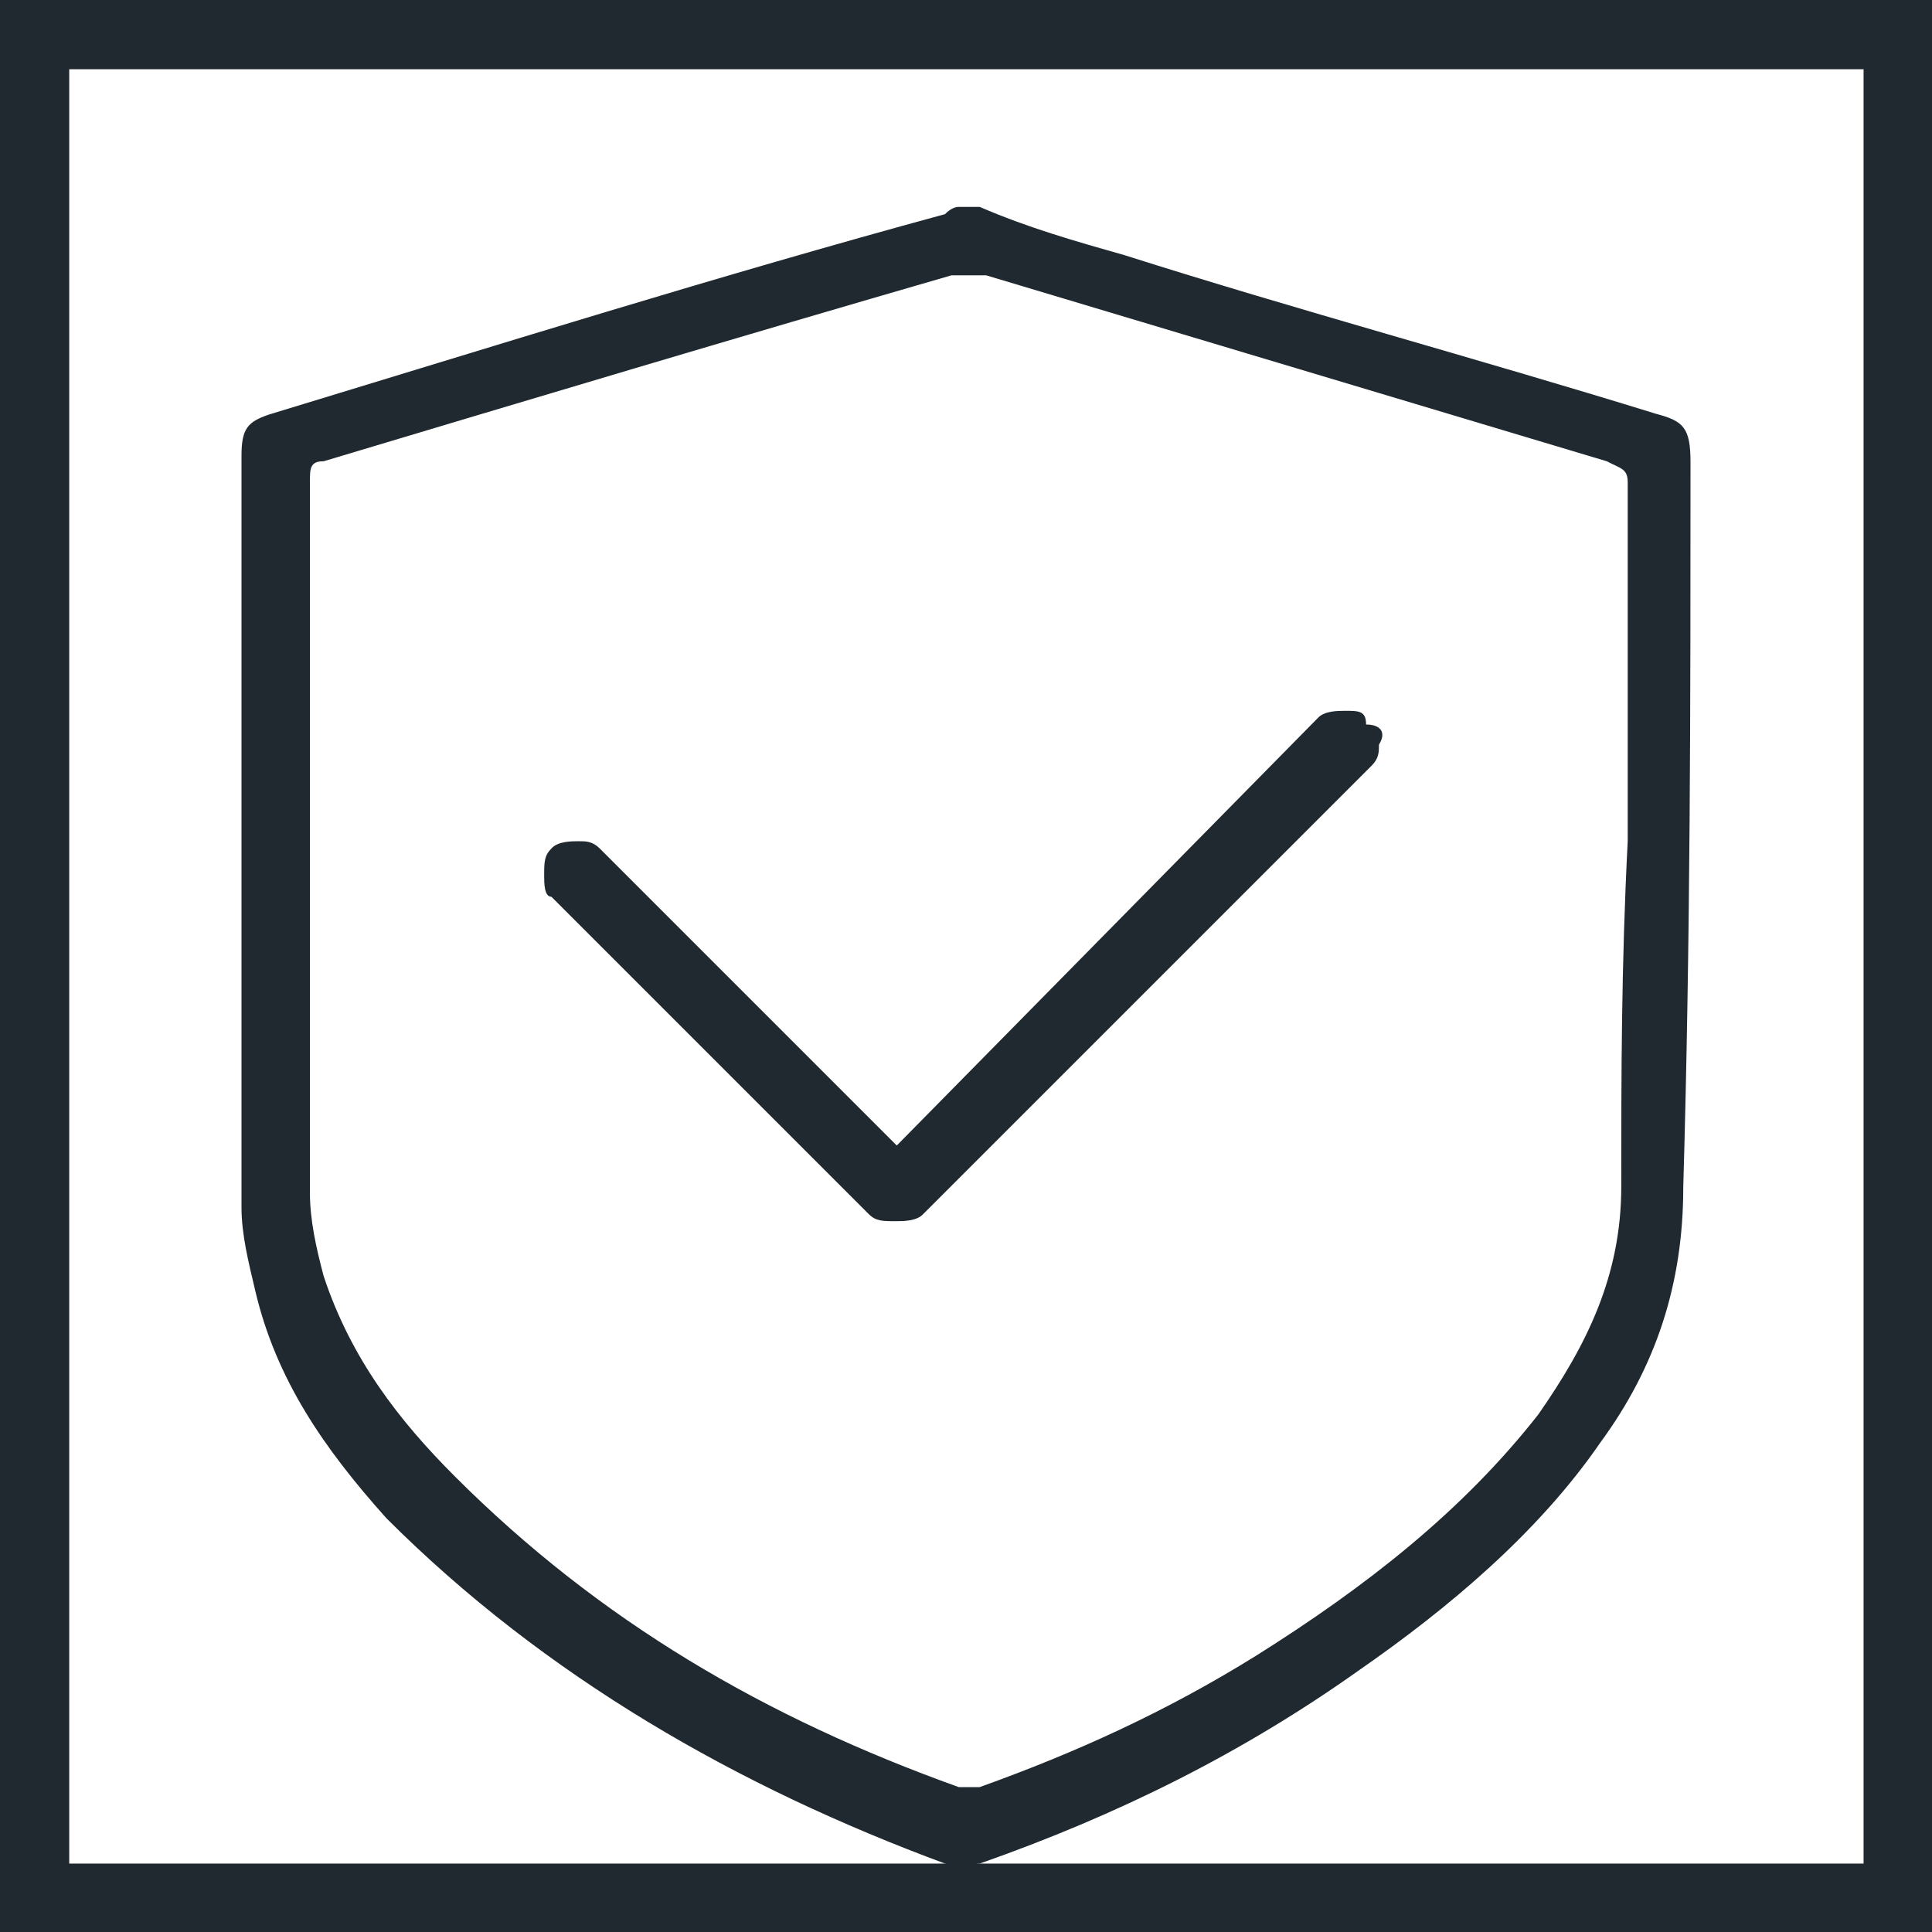 <?xml version="1.0" encoding="utf-8"?>
<!-- Generator: Adobe Illustrator 27.3.1, SVG Export Plug-In . SVG Version: 6.00 Build 0)  -->
<svg version="1.1" id="Layer_1" xmlns="http://www.w3.org/2000/svg" xmlns:xlink="http://www.w3.org/1999/xlink" x="0px" y="0px"
	 viewBox="0 0 240 240" style="enable-background:new 0 0 240 240;" xml:space="preserve">
<style type="text/css">
	.st0{fill:#1F292F;}
</style>
<g>
	<g>
		<g>
			<g>
				<path class="st0" d="M169.7,90L169.7,90c0-1.7-0.9-1.7-2.6-1.7c-0.9,0-2.6,0-3.4,0.9l-52.3,53.1l-36.9-36.9
					c-0.9-0.9-1.7-0.9-2.6-0.9c-0.9,0-2.6,0-3.4,0.9c-0.9,0.9-0.9,1.7-0.9,3.4c0,0.9,0,2.6,0.9,2.6l39.4,39.4l0,0l0,0
					c0.9,0.9,1.7,0.9,3.4,0.9c0.9,0,2.6,0,3.4-0.9l55.7-55.7c0.9-0.9,0.9-1.7,0.9-2.6C172.3,90.9,171.4,90,169.7,90L169.7,90z"/>
			</g>
		</g>
		<g>
			<g>
				<path class="st0" d="M240,0h-8.6H8.6H0l0,0v8.6l0,0v222.9l0,0v8.6l0,0h8.6h222.9h8.6l0,0V0L240,0z M8.6,231.4V8.6h222.9v222.9
					H8.6z"/>
			</g>
		</g>
		<g>
			<g>
				<path class="st0" d="M210,57.4c0-4.3-0.9-5.1-4.3-6c-22.3-6.9-44.6-12.9-66-19.7c-6-1.7-12-3.4-18-6c-0.9,0-1.7,0-2.6,0
					s-1.7,0.9-1.7,0.9c-28.3,7.7-55.7,16.3-84,24.9c-2.6,0.9-3.4,1.7-3.4,5.1c0,30.9,0,62.6,0,93.4c0,3.4,0.9,6.9,1.7,10.3
					c2.6,11.1,8.6,19.7,16.3,28.3c19.7,19.7,43.7,33.4,69.4,42.9c1.7,0.9,3.4,0,4.3,0c17.1-6,32.6-13.7,47.1-24
					c11.1-7.7,22.3-17.1,30-28.3c6.9-9.4,10.3-19.7,10.3-31.7C210,116.6,210,87.4,210,57.4z M201.4,147.4c0,11.1-4.3,19.7-10.3,28.3
					c-9.4,12-21.4,21.4-35.1,30c-11.1,6.9-22.3,12-34.3,16.3c-0.9,0-1.7,0-2.6,0c-24-8.6-44.6-20.6-62.6-38.6
					c-6.9-6.9-12.9-14.6-16.3-24.9c-0.9-3.4-1.7-6.9-1.7-10.3c0-29.1,0-59.1,0-88.3c0-1.7,0-2.6,1.7-2.6c25.7-7.7,51.4-15.4,78-23.1
					c0.9,0,2.6,0,4.3,0c25.7,7.7,51.4,15.4,77.1,23.1c1.7,0.9,2.6,0.9,2.6,2.6c0,14.6,0,30,0,44.6
					C201.4,120,201.4,133.7,201.4,147.4z"/>
			</g>
		</g>
	</g>
</g>
</svg>
